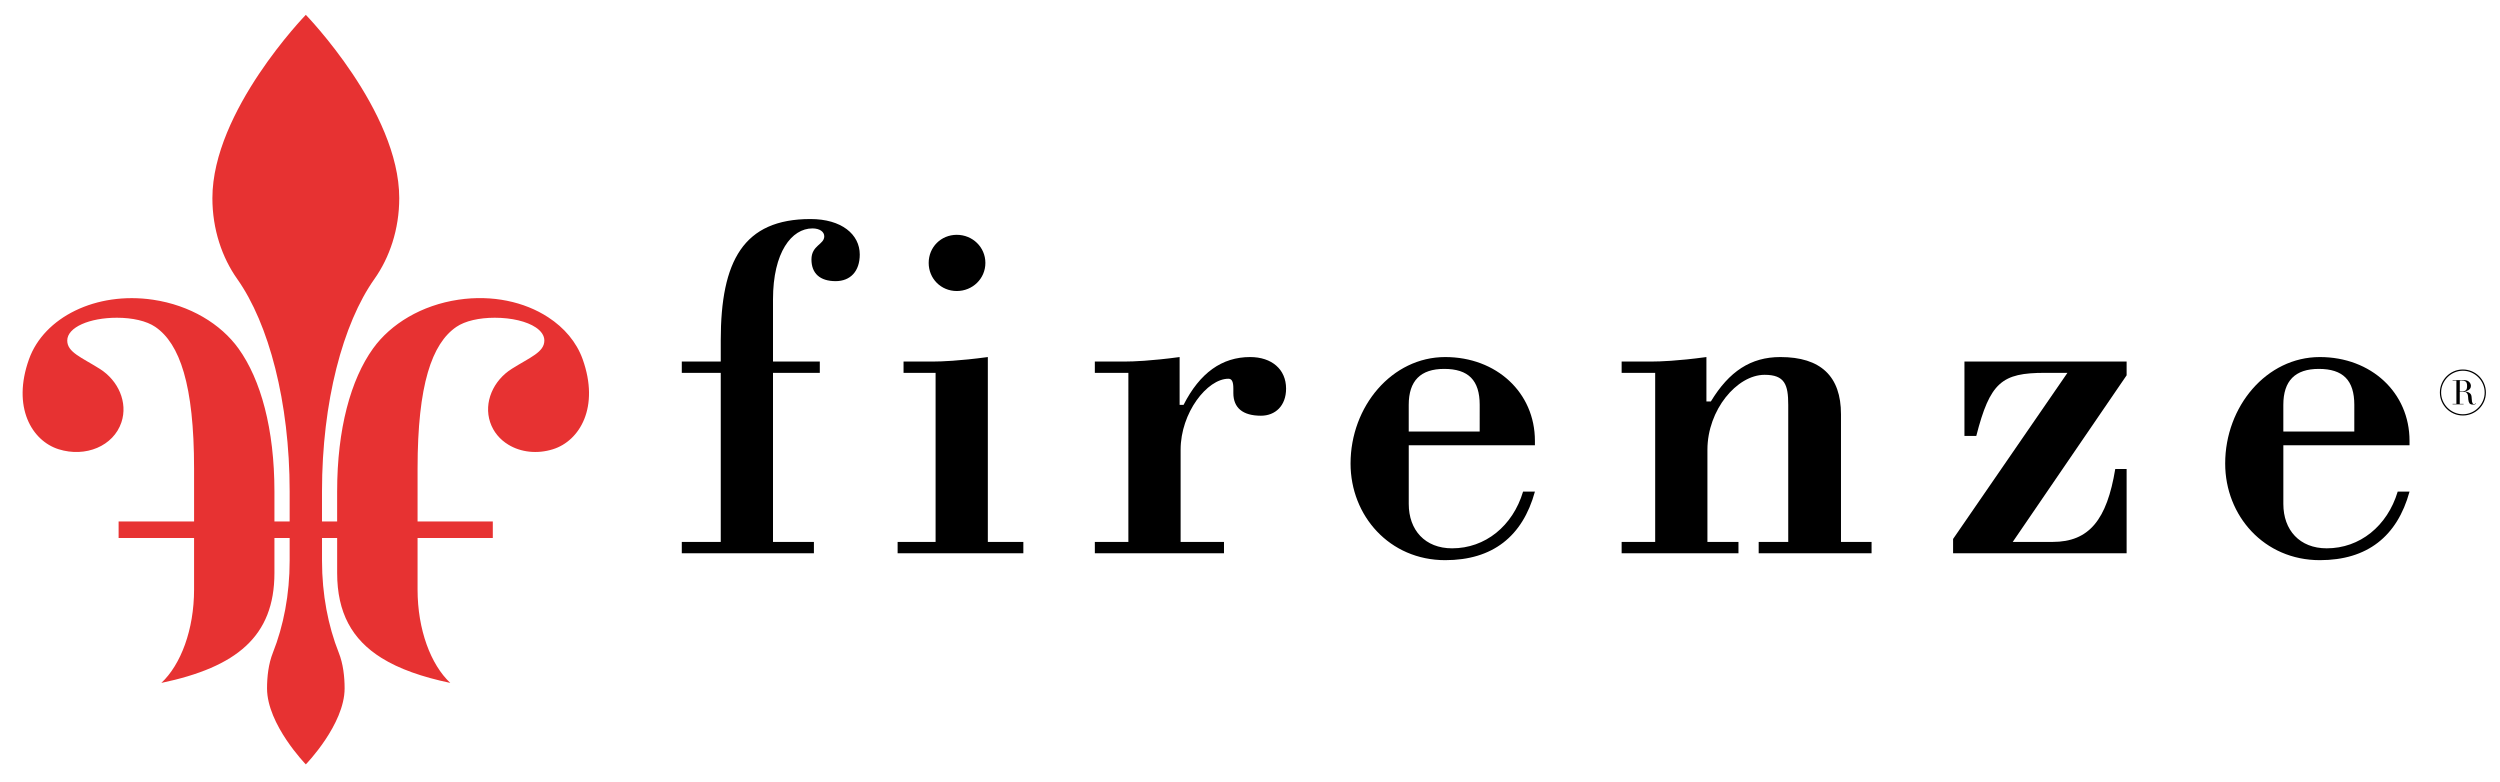 <?xml version="1.0" encoding="utf-8"?>
<!-- Generator: Adobe Illustrator 16.0.0, SVG Export Plug-In . SVG Version: 6.00 Build 0)  -->
<!DOCTYPE svg PUBLIC "-//W3C//DTD SVG 1.0//EN" "http://www.w3.org/TR/2001/REC-SVG-20010904/DTD/svg10.dtd">
<svg version="1.0" id="Layer_1" xmlns="http://www.w3.org/2000/svg" xmlns:xlink="http://www.w3.org/1999/xlink" x="0px" y="0px"
	 width="426.494px" height="133.333px" viewBox="0 0 426.494 133.333" enable-background="new 0 0 426.494 133.333"
	 xml:space="preserve">
<path fill="#E73232" d="M99.394,61.265c-1.041-2.902-3.126-5.356-5.891-7.151c-4.033-2.626-9.51-3.845-15.284-2.988
	c-6.306,0.934-11.562,4.13-14.578,8.328c-3.803,5.295-6.126,13.716-6.126,24.396v5.111h-2.583v-5.144
	c0-15.241,3.564-28.624,8.936-36.212c2.589-3.655,4.243-8.473,4.243-13.803c0-14.873-15.938-31.271-15.938-31.271
	S36.233,18.931,36.233,33.804c0,5.33,1.656,10.147,4.247,13.803c5.367,7.588,8.934,20.972,8.934,36.213v5.144h-2.596v-5.106
	c0-10.679-2.323-19.101-6.128-24.396c-3.017-4.197-8.271-7.395-14.576-8.328C16.391,49.694,7.51,54.129,4.952,61.267
	c-2.938,8.188,0.479,13.937,5.057,15.375c4.585,1.44,9.351-0.539,10.704-4.599c1.133-3.387-0.532-7.13-3.69-9.117
	c-3.157-1.984-5.552-2.836-5.552-4.826c0-2.276,3.832-3.895,8.464-3.895c2.654,0,5.065,0.543,6.559,1.563
	c4.166,2.847,6.614,9.861,6.614,24.164l0.002,9.028H20.235v2.824h12.873v8.783c0,6.848-2.252,12.816-5.581,15.936
	c12.793-2.691,19.291-7.895,19.291-18.76v-5.959h2.596v3.879c0,5.756-1.047,11.127-2.86,15.688
	c-0.752,1.884-0.998,4.111-0.998,6.078c0,6.167,6.617,12.971,6.617,12.971s6.618-6.805,6.618-12.971
	c0-1.967-0.245-4.194-0.999-6.078c-1.812-4.561-2.858-9.932-2.858-15.688v-3.879h2.583v5.953c0,6.791,2.54,11.369,7.566,14.504
	c3.019,1.885,6.934,3.25,11.734,4.262c-3.33-3.119-5.581-9.088-5.581-15.936v-8.783h12.836v-2.824H71.236l0.001-9.028
	c0-14.303,2.449-21.317,6.614-24.164c1.493-1.021,3.902-1.563,6.56-1.563c2.889,0,5.467,0.629,6.996,1.654
	c0.917,0.619,1.457,1.379,1.457,2.232c0,1.992-2.396,2.842-5.553,4.828c-3.158,1.985-4.823,5.729-3.692,9.114
	c0.551,1.649,1.665,2.957,3.102,3.827c2.101,1.283,4.89,1.636,7.615,0.778C98.913,75.202,102.328,69.454,99.394,61.265"/>
<g>
	<path d="M116.312,94.383V92.45h6.646V63.607h-6.646v-1.934h6.646v-3.617c0-13.541,3.866-20.688,15.308-20.688
		c5.297,0,8.407,2.608,8.407,6.057c0,2.857-1.601,4.538-4.12,4.538c-2.693,0-4.121-1.344-4.121-3.698
		c0-2.439,2.186-2.524,2.186-3.954c0-0.757-0.758-1.344-2.018-1.344c-3.531,0-6.728,4.036-6.728,12.107v10.599h7.985v1.934h-7.985
		V92.45h6.979v1.934"/>
	<path d="M153.132,94.383v-1.936h6.478V63.607h-5.467v-1.934h5.299c1.008,0,4.121-0.087,9.08-0.761v31.536h6.058v1.936
		 M163.224,40.059c2.69,0,4.881,2.102,4.881,4.794c0,2.689-2.188,4.795-4.881,4.795c-2.688,0-4.793-2.105-4.793-4.795
		C158.431,42.16,160.534,40.059,163.224,40.059"/>
	<path d="M186.776,92.448h5.722V63.607h-5.722v-1.934h5.381c1.009,0,4.119-0.087,9.082-0.761v8.157h0.675
		c2.771-5.463,6.558-8.157,11.351-8.157c3.7,0,6.137,2.104,6.137,5.383c0,2.944-1.848,4.625-4.285,4.625
		c-3.11,0-4.711-1.346-4.711-3.868v-0.759c0-1.176-0.25-1.681-0.84-1.681c-3.617-0.002-8.156,5.799-8.156,12.111v15.724h7.4v1.936
		h-22.031"/>
	<path d="M261.853,83.87c-2.104,7.654-7.233,11.692-15.306,11.692c-9.502,0-16.146-7.571-16.146-16.483
		c0-9.752,7.062-18.166,16.146-18.166c8.744,0,15.306,6.055,15.306,14.298v0.756h-21.524v10.006c0,4.458,2.771,7.57,7.397,7.57
		c5.633,0,10.342-3.785,12.106-9.674 M252.433,69.073c0-4.207-1.935-6.139-6.056-6.139c-4.032,0-6.051,2.018-6.051,6.139v4.541
		h12.104L252.433,69.073L252.433,69.073z"/>
	<path d="M276.647,94.385V92.45h5.722V63.607h-5.722v-1.934h5.383c1.011,0,4.121-0.082,9.08-0.761v7.572h0.761
		c3.11-5.131,6.812-7.572,11.854-7.572c6.893,0,10.342,3.283,10.342,9.756v21.779h5.217v1.936h-19.258v-1.936h5.043V69.073
		c0-3.448-0.586-5.13-4.034-5.13c-4.707,0-9.753,5.972-9.753,12.783V92.45h5.296v1.936"/>
	<path d="M333.192,94.385v-2.441L352.7,63.607h-3.861c-7.32,0-9.339,1.598-11.689,10.763h-2.02V61.674h27.666v2.353L343.367,92.45
		h6.812c6.225,0,9.252-3.783,10.68-12.445h1.938v14.381"/>
	<path d="M411.06,83.87c-2.102,7.654-7.23,11.692-15.303,11.692c-9.504,0-16.146-7.571-16.146-16.483
		c0-9.752,7.062-18.166,16.146-18.166c8.744,0,15.303,6.055,15.303,14.298v0.756h-21.527v10.006c0,4.458,2.777,7.57,7.4,7.57
		c5.633,0,10.344-3.785,12.109-9.674 M401.64,69.073c0-4.207-1.932-6.139-6.055-6.139c-4.035,0-6.055,2.018-6.055,6.139v4.541
		h12.107L401.64,69.073L401.64,69.073z"/>
</g>
<path d="M416.238,66.958c0-0.535,0.104-1.041,0.309-1.519c0.201-0.478,0.482-0.896,0.843-1.254c0.356-0.359,0.771-0.64,1.244-0.844
	c0.472-0.203,0.979-0.306,1.527-0.306c0.534,0,1.039,0.103,1.52,0.306c0.478,0.204,0.896,0.485,1.256,0.844
	c0.357,0.358,0.639,0.776,0.843,1.254s0.307,0.984,0.307,1.519c0,0.548-0.103,1.058-0.307,1.528
	c-0.204,0.472-0.484,0.888-0.843,1.244c-0.359,0.358-0.778,0.642-1.256,0.845c-0.479,0.203-0.983,0.307-1.52,0.307
	c-0.549,0-1.058-0.104-1.527-0.307c-0.474-0.203-0.888-0.484-1.244-0.845c-0.358-0.356-0.642-0.772-0.843-1.244
	C416.341,68.016,416.238,67.504,416.238,66.958z M416.449,66.958c0,0.505,0.1,0.984,0.294,1.434
	c0.197,0.448,0.466,0.844,0.804,1.181c0.338,0.338,0.729,0.604,1.181,0.801c0.45,0.197,0.929,0.297,1.435,0.297
	c0.508,0,0.983-0.1,1.436-0.297c0.45-0.195,0.843-0.463,1.181-0.801c0.337-0.337,0.604-0.73,0.802-1.181
	c0.196-0.45,0.297-0.929,0.297-1.434c0-0.506-0.101-0.984-0.297-1.434c-0.195-0.45-0.465-0.844-0.802-1.181
	c-0.338-0.337-0.729-0.604-1.181-0.801s-0.929-0.295-1.436-0.295c-0.506,0-0.982,0.099-1.435,0.295s-0.843,0.463-1.181,0.801
	c-0.338,0.337-0.604,0.731-0.804,1.181C416.549,65.974,416.449,66.451,416.449,66.958z M419.064,64.933h-0.653v-0.084h1.099
	c0.098,0,0.19-0.003,0.283-0.011c0.092-0.007,0.188-0.01,0.284-0.01c0.226,0,0.421,0.014,0.591,0.042
	c0.168,0.029,0.329,0.1,0.483,0.213c0.142,0.114,0.239,0.238,0.296,0.373s0.084,0.26,0.084,0.373c0,0.057-0.011,0.132-0.032,0.224
	c-0.021,0.093-0.064,0.187-0.136,0.277c-0.07,0.091-0.173,0.178-0.306,0.256c-0.134,0.078-0.313,0.131-0.539,0.16v0.021
	c0.057,0.014,0.138,0.032,0.243,0.052c0.104,0.021,0.214,0.056,0.327,0.104c0.109,0.049,0.215,0.115,0.306,0.198
	c0.092,0.084,0.158,0.188,0.2,0.313c0.042,0.152,0.064,0.342,0.073,0.564c0.008,0.221,0.023,0.401,0.053,0.543
	c0.026,0.098,0.062,0.188,0.104,0.271c0.042,0.084,0.12,0.126,0.232,0.126c0.127,0,0.229-0.042,0.314-0.127l0.043,0.062
	c-0.043,0.027-0.1,0.062-0.17,0.096c-0.068,0.035-0.183,0.054-0.337,0.054c-0.31,0-0.517-0.077-0.622-0.229
	c-0.104-0.151-0.173-0.369-0.199-0.646l-0.043-0.544c-0.015-0.182-0.053-0.322-0.115-0.43c-0.062-0.102-0.137-0.183-0.221-0.239
	c-0.086-0.056-0.174-0.087-0.265-0.094c-0.092-0.007-0.166-0.011-0.222-0.011l-0.591-0.042v2.109h0.651v0.084h-1.876v-0.084h0.653
	v-3.963L419.064,64.933L419.064,64.933z M419.635,66.704l0.525,0.042c0.211,0,0.385-0.06,0.519-0.182
	c0.133-0.121,0.2-0.366,0.2-0.736c0-0.398-0.094-0.65-0.274-0.757c-0.183-0.106-0.379-0.16-0.591-0.16c-0.07,0-0.141,0-0.211,0
	s-0.126,0.007-0.168,0.021V66.704z"/>
</svg>
